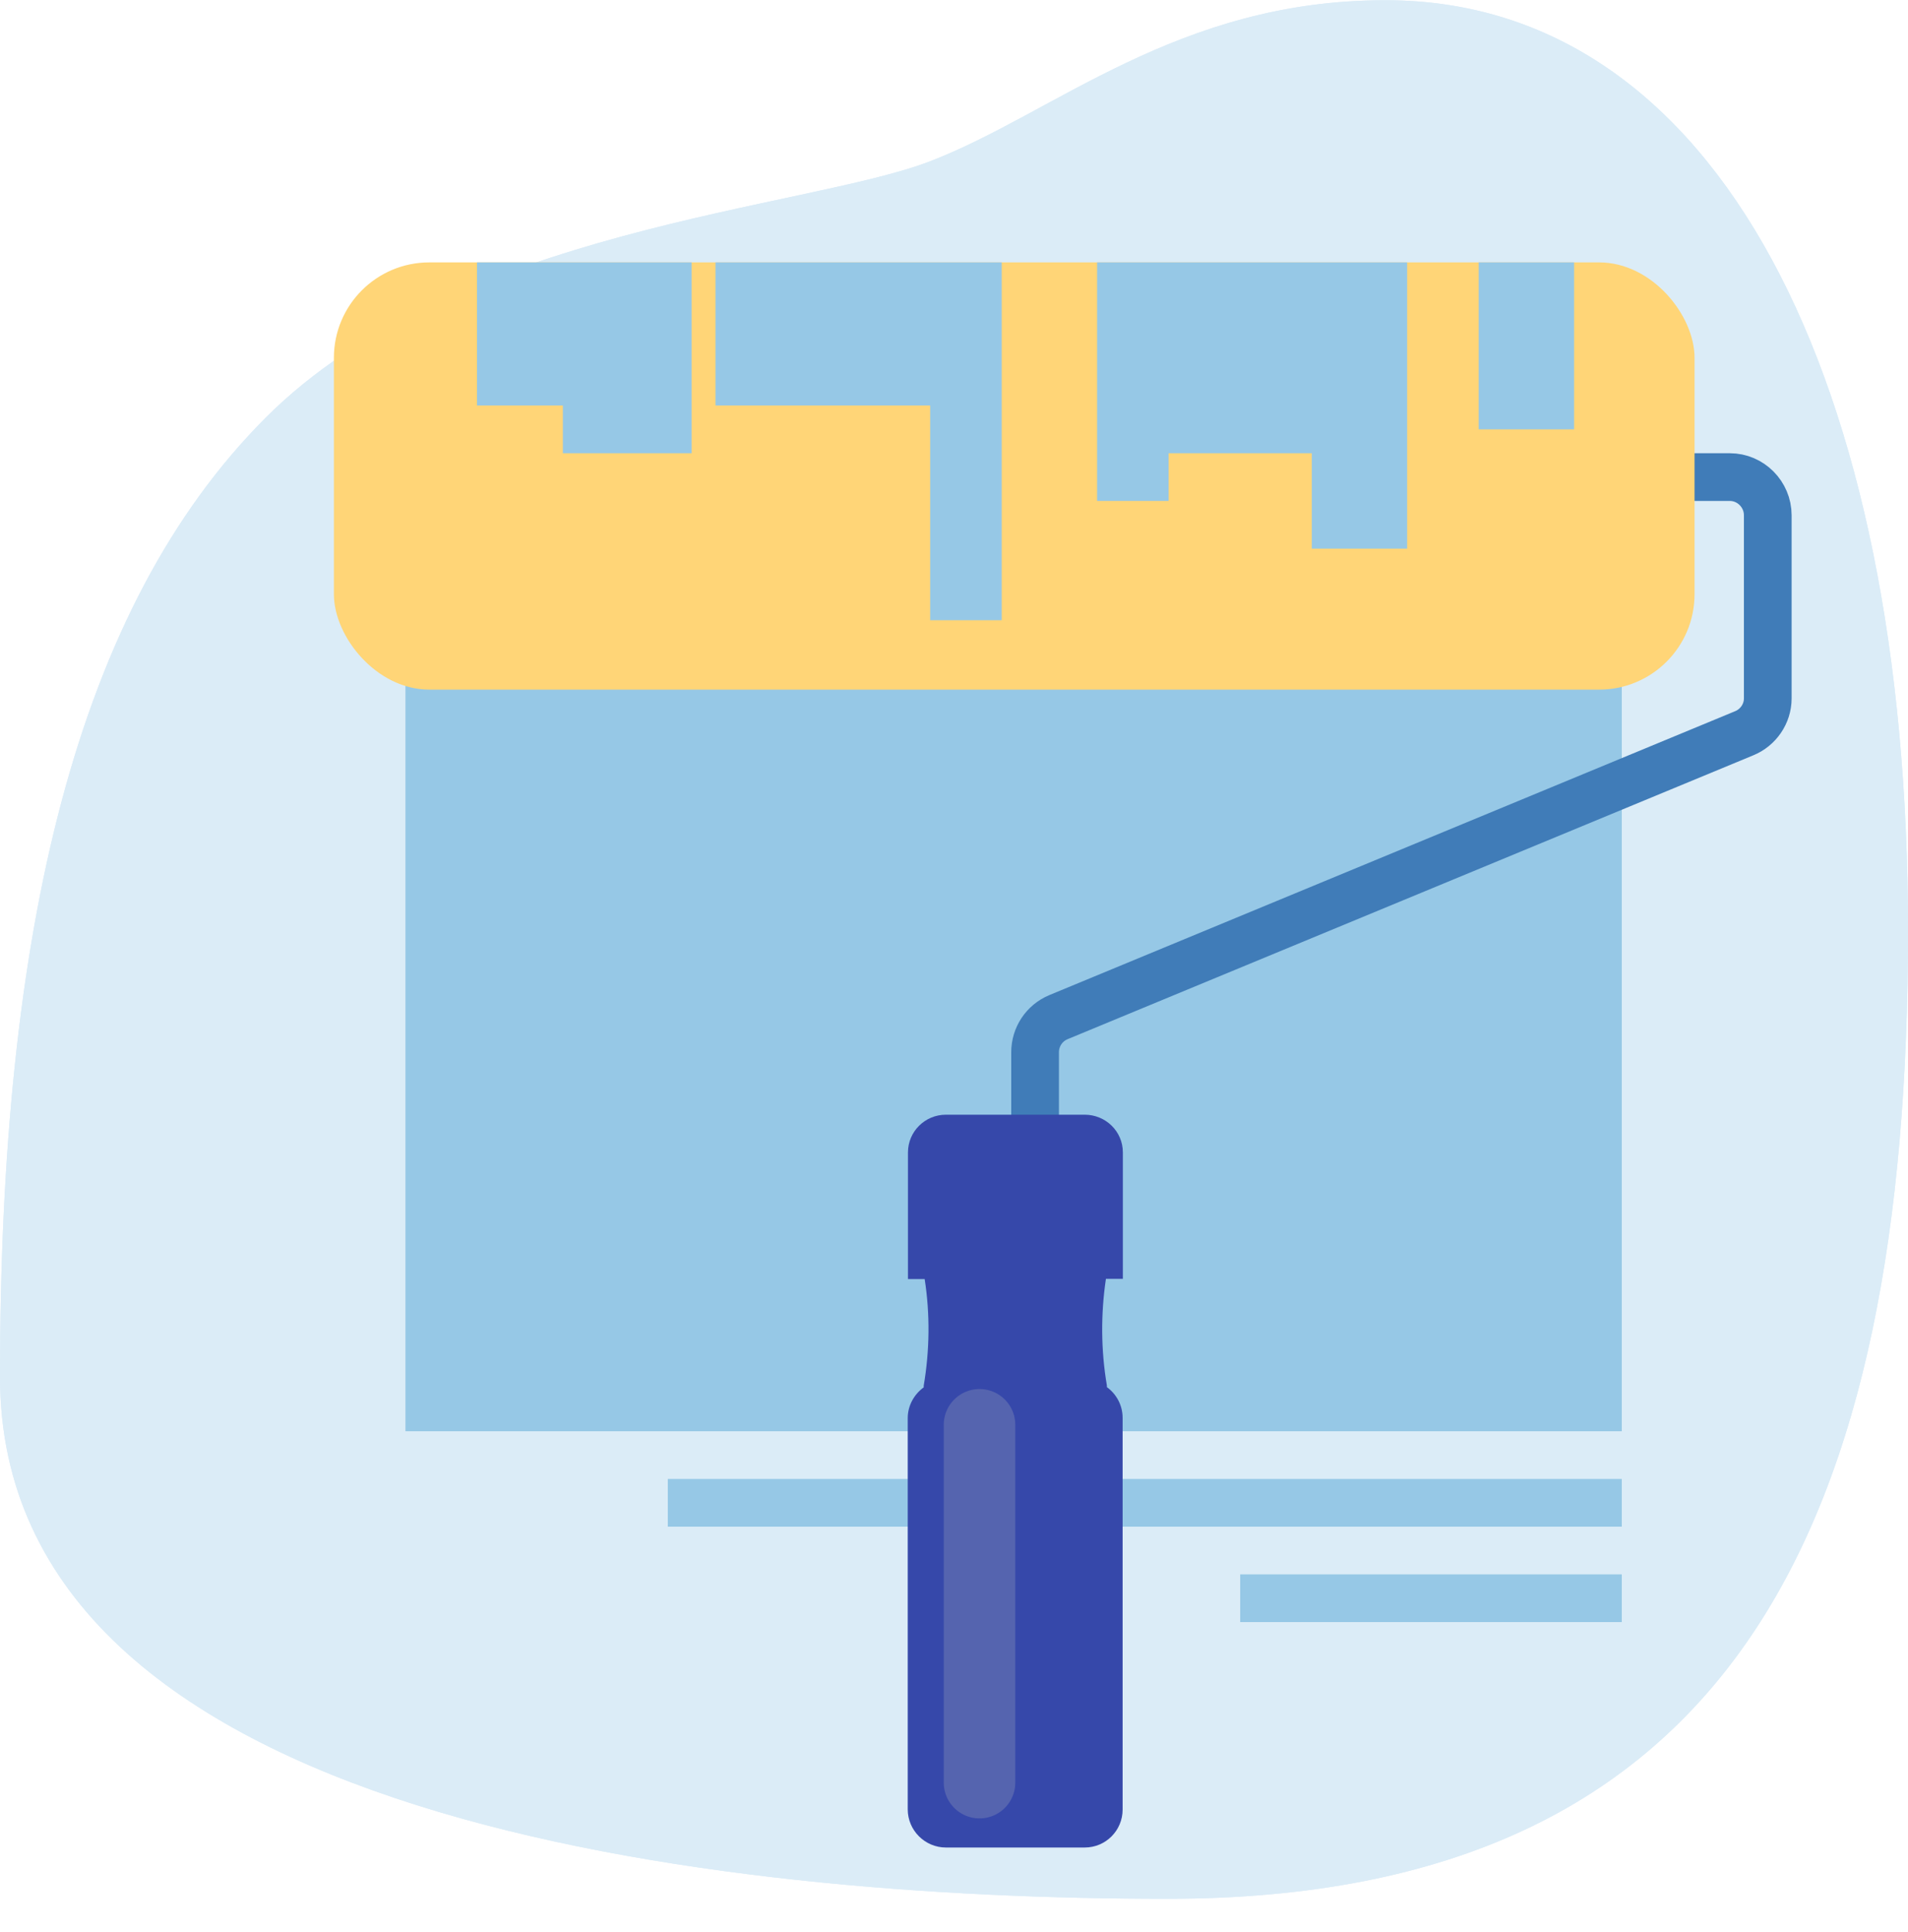 <?xml version="1.0" encoding="UTF-8"?> <svg xmlns="http://www.w3.org/2000/svg" width="80" height="81" fill="none"> <path d="M80 39.01c0-23.08-7.96-39-21.9-39C49.36 0 44.19 4.77 39 6.76c-5.17 2-19.9 2.79-27.86 10.75C3.18 25.48 0 39 0 57.72 0 76.42 30.25 79.6 48.96 79.6 72.84 79.6 80 63.69 80 39Z" fill="#DBECF7"></path> <path d="M80 39.01c0-23.08-7.96-39-21.9-39C49.36 0 44.19 4.77 39 6.76c-5.17 2-19.9 2.79-27.86 10.75C3.18 25.48 0 39 0 57.72 0 76.42 30.25 79.6 48.96 79.6 72.84 79.6 80 63.69 80 39Z" fill="#DBECF7"></path> <path fill="#96C8E6" d="M17 27h51v33H17z"></path> <path d="M68 63H28M68 67H52" stroke="#96C8E6" stroke-width="2"></path> <path d="M68.55 20h3.98c.87 0 1.59.72 1.59 1.6v7.68c0 .64-.4 1.22-.99 1.46l-28.75 11.9c-.6.25-.98.83-.98 1.47v4.5" stroke="#407CB8" stroke-width="2"></path> <rect x="14" y="11" width="57.05" height="17.91" rx="4" fill="#FFD577"></rect> <path fill-rule="evenodd" clip-rule="evenodd" d="M38.07 48.31c0-.87.71-1.58 1.59-1.58h5.82c.88 0 1.6.7 1.6 1.58v5.3h-.71c-.22 1.48-.21 3 .04 4.47v.07c.4.29.66.76.66 1.29v16.42c0 .87-.7 1.59-1.59 1.59h-5.82c-.88 0-1.6-.72-1.6-1.6V59.45c0-.53.27-1 .67-1.29v-.07c.25-1.48.27-2.99.04-4.47h-.7v-5.3Z" fill="#3648AA"></path> <path d="M41.07 59.73v15" stroke="#5564AF" stroke-width="3" stroke-linecap="round"></path> <path fill-rule="evenodd" clip-rule="evenodd" d="M42 11H30v6h9v9h3V11Zm-22 0h9v8h-5.4v-2H20v-6Zm26 0h13v12h-4v-4h-6v2h-3V11Zm20 0h-4v7h4v-7Z" fill="#96C8E6"></path> </svg> 